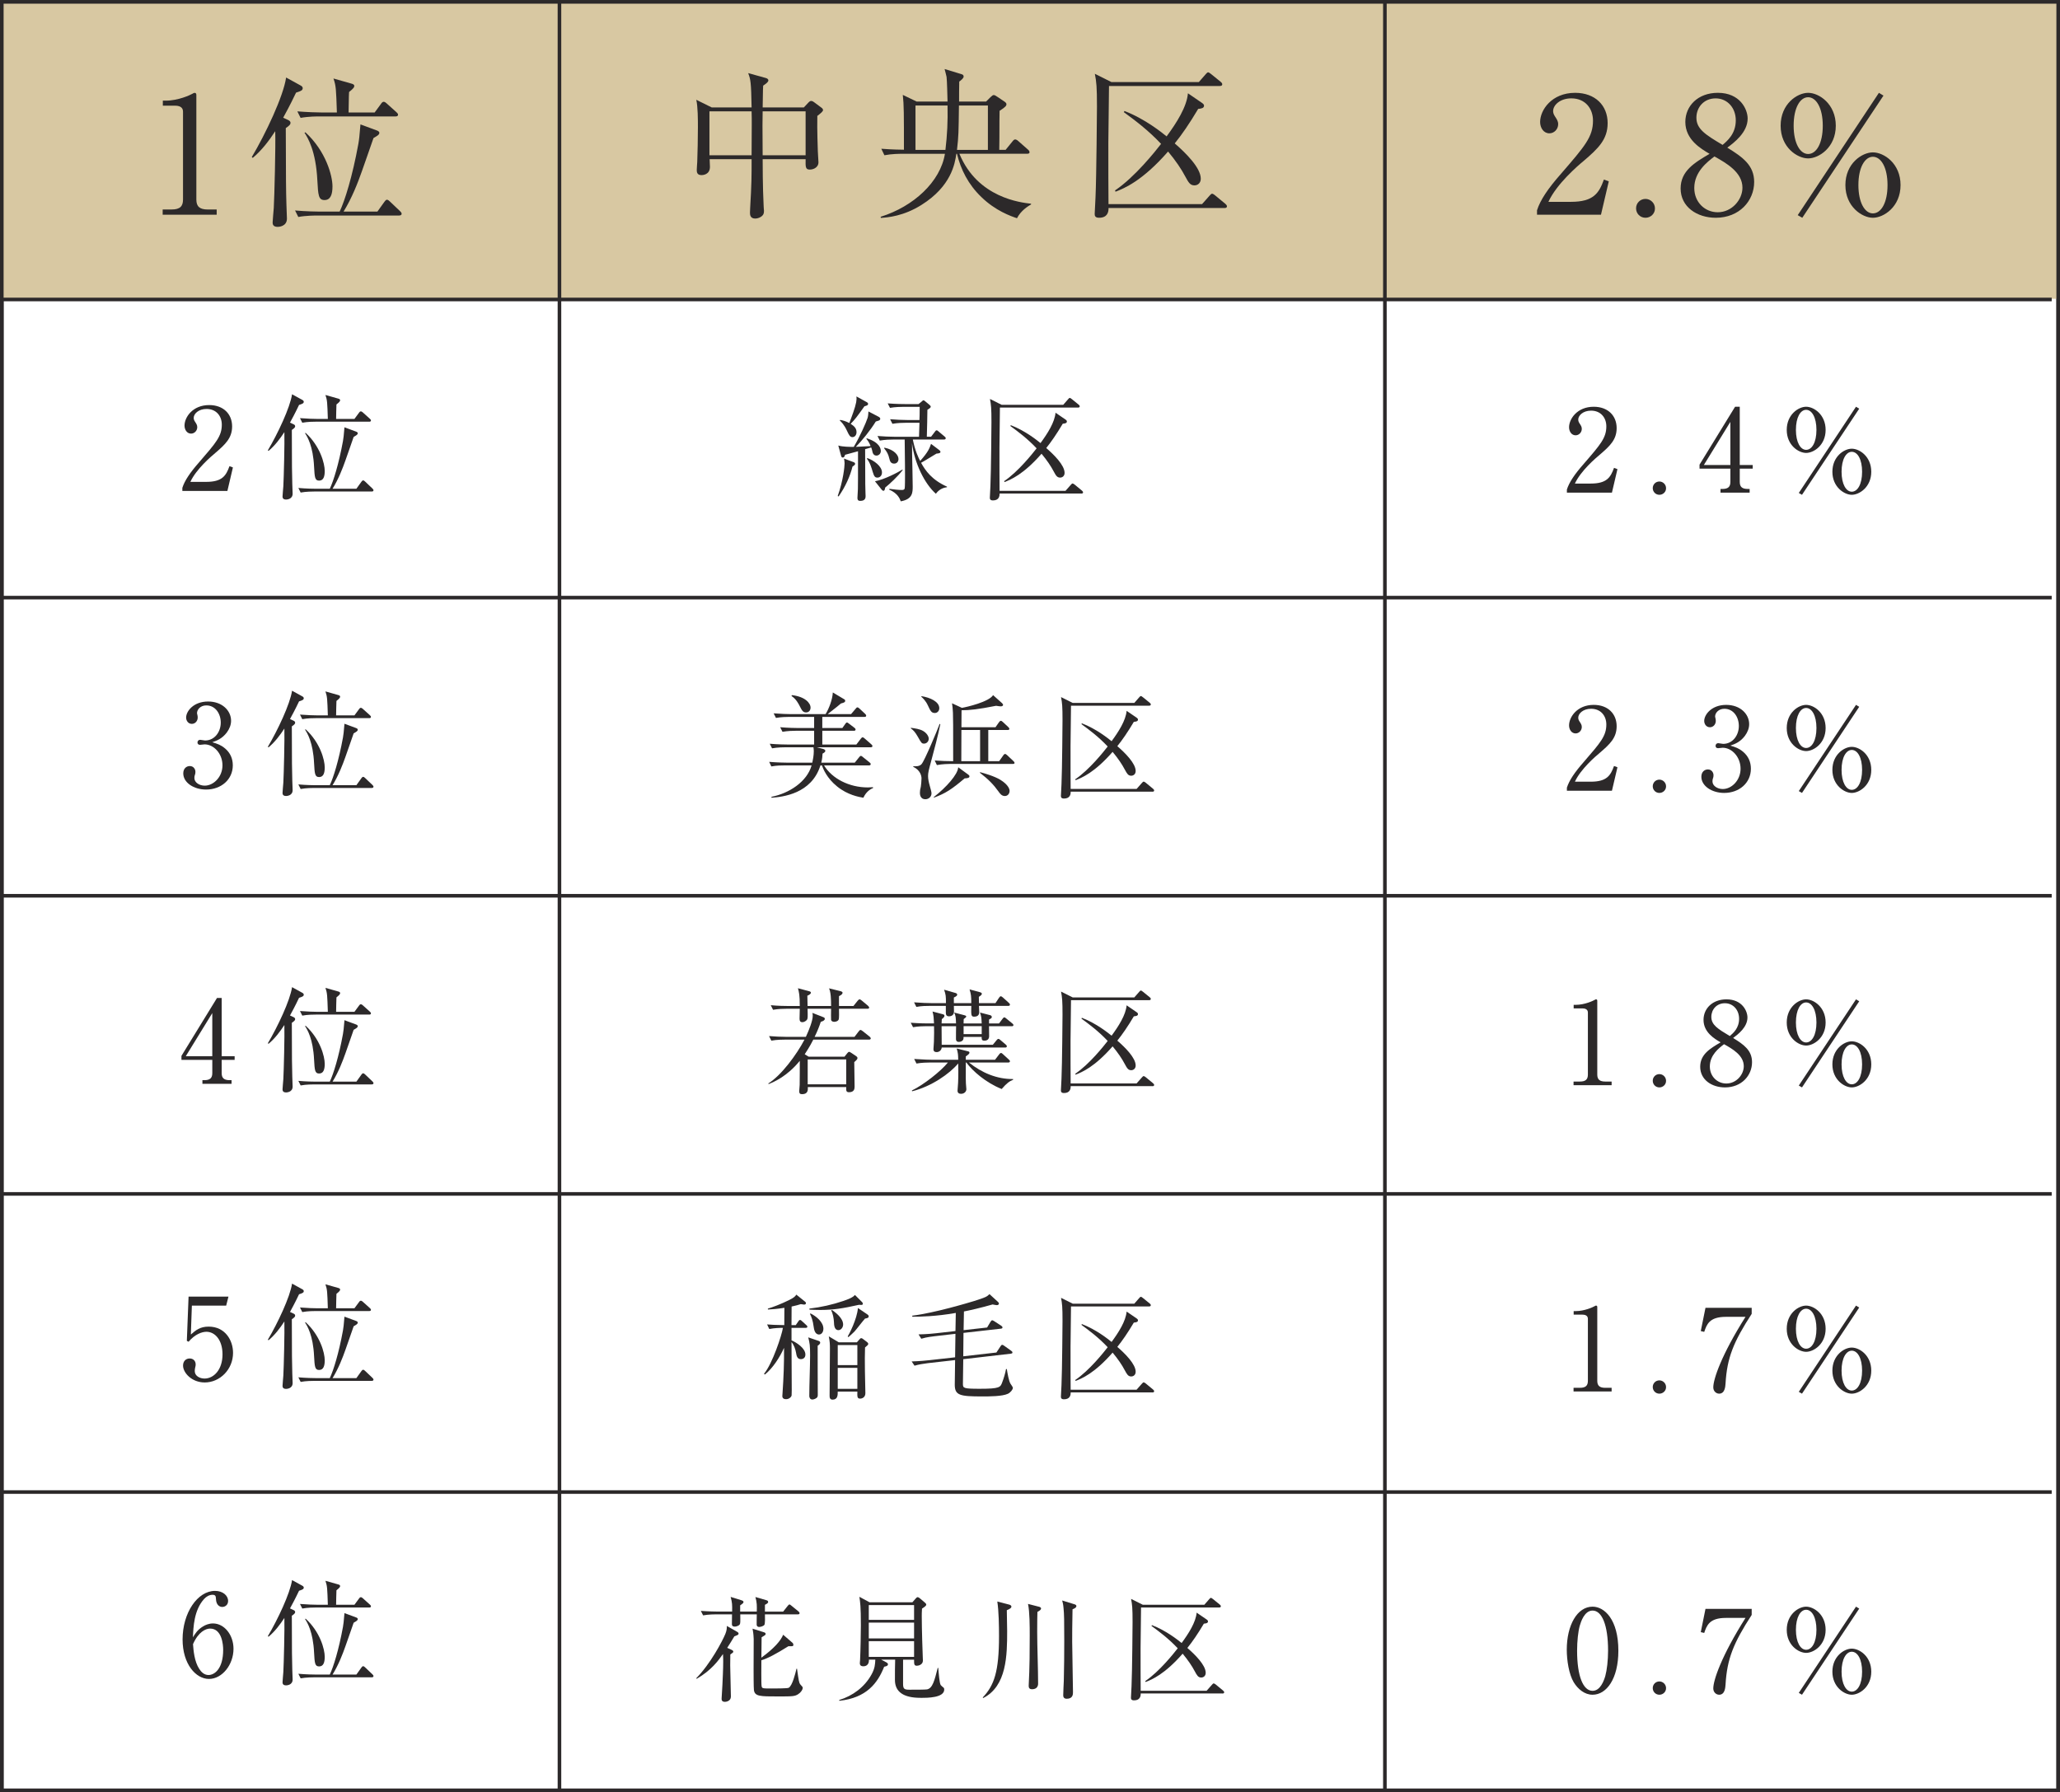 <?xml version="1.0" encoding="UTF-8"?>
<svg xmlns="http://www.w3.org/2000/svg" version="1.1" viewBox="0 0 162.269 141.187">
  <rect x="0" y="0" width="162.269" height="141.187" fill="#808080" stroke="none"/>
  <defs>
    <style>
      .cls-1 {
        fill: #2c292a;
      }

      .cls-2 {
        fill: #fff;
      }

      .cls-2, .cls-3 {
        stroke: #2c292a;
        stroke-miterlimit: 10;
        stroke-width: .283px;
      }

      .cls-4 {
        fill: #d8c8a2;
      }

      .cls-3 {
        fill: none;
      }
    </style>
  </defs>
  <!-- Generator: Adobe Illustrator 28.7.1, SVG Export Plug-In . SVG Version: 1.2.0 Build 142)  -->
  <g>
    <g id="_レイヤー_1" data-name="レイヤー_1">
      <rect class="cls-2" x="10.686" y="-10.395" width="140.897" height="161.985" transform="translate(151.732 -10.537) rotate(90)"/>
      <rect class="cls-4" x="69.44" y="-69.149" width="23.389" height="161.985" transform="translate(92.978 -69.291) rotate(90)"/>
      <line class="cls-3" x1=".121" y1="23.593" x2="161.615" y2="23.593"/>
      <line class="cls-3" x1=".121" y1="47.081" x2="161.615" y2="47.081"/>
      <line class="cls-3" x1=".121" y1="70.569" x2="161.615" y2="70.569"/>
      <line class="cls-3" x1=".121" y1="94.056" x2="161.615" y2="94.056"/>
      <line class="cls-3" x1=".121" y1="117.544" x2="161.615" y2="117.544"/>
      <line class="cls-3" x1="109.09" x2="109.09" y2="141.055"/>
      <line class="cls-3" x1="44.069" x2="44.069" y2="141.055"/>
      <g>
        <path class="cls-1" d="M64.382,9.131c-.026,1.115.039,2.628.039,2.768,0,.142.051.77.051.897,0,.346-.333.564-.692.564-.333,0-.333-.219-.32-.82h-3.384c0,.269,0,2.204.077,3.678,0,.129.026.359.026.372,0,.153-.013.282-.115.385-.154.166-.385.243-.577.243-.41,0-.41-.333-.41-.475,0-.051.013-.269.013-.333.115-1.935.115-2.524.115-3.87h-3.307c0,.102.025.512.025.602,0,.654-.615.654-.666.654-.372,0-.372-.27-.372-.423,0-.218.038-.487.038-.628.026-.731.052-1.846.052-2.73,0-.577,0-1.59-.128-2.153l1.218.603h3.14c-.039-2.013-.077-2.192-.269-2.705l1.384.385c.103.025.205.09.205.18,0,.115-.103.218-.41.423-.026.27-.026,1.474-.039,1.718h3.243l.385-.41c.038-.039.115-.103.179-.103.09,0,.166.038.231.09l.551.41c.077.051.167.128.167.218,0,.103-.167.243-.449.461ZM59.204,8.773h-3.32v3.46h3.32c0-.307.013-2.307.013-2.474,0-.218,0-.679-.013-.986ZM63.459,8.773h-3.384c0,.23-.013.769-.013,1.102,0,.346.013,1.986.013,2.357h3.384v-3.46Z"/>
        <path class="cls-1" d="M80.113,17.193c-.5-.167-1.705-.59-2.82-1.68-1.025-.986-1.615-2.166-1.91-3.396h-.051c-.115.782-.397,2.551-2.743,4.025-1.423.896-2.666.986-3.204,1.025l-.013-.09c2.589-.808,4.703-2.756,5.062-4.961h-3.255c-.321,0-.923,0-1.513.115l-.244-.512c.359.025.82.063,1.782.076,0-2.819,0-3.524-.089-4.319l1.089.525h2.435c-.013-.41-.038-1.641-.077-1.948-.013-.103-.141-.538-.154-.615l1.307.397c.141.038.192.09.192.205,0,.103-.192.282-.346.385-.013.243-.013,1.358-.013,1.576h2.128l.346-.346c.115-.115.192-.167.256-.167s.141.039.308.154l.551.371c.09.064.141.129.141.192,0,.115-.039.205-.539.525-.013.397-.013,1.18-.013,1.59,0,.205,0,.782-.013,1.486h.5l.551-.679c.077-.103.141-.142.205-.142.051,0,.154.039.244.129l.756.666c.077.064.128.128.128.218,0,.077-.064.115-.192.115h-5.332c1.435,3.486,4.871,3.846,5.639,3.935l.013.051c-.256.154-.795.475-1.115,1.09ZM72.115,8.311v3.499h2.358c.141-1.179.192-2.217.166-3.499h-2.525ZM77.818,8.311h-2.281c-.026,2.141-.026,2.397-.154,3.499h2.435v-3.499Z"/>
        <path class="cls-1" d="M96.446,16.386h-9.126c.013.32-.09.769-.744.769-.32,0-.346-.166-.346-.307,0-.052.051-1.077.064-1.282.077-1.653.115-7.062.115-7.177,0-1.538-.039-1.923-.166-2.576l1.307.653h6.883l.538-.615c.077-.076.128-.153.192-.153.064,0,.141.063.243.141l.744.603c.064.051.128.115.128.192,0,.128-.116.141-.205.141h-8.715c0,.718-.052,3.871-.052,4.512,0,1.475,0,4.128.013,4.794h7.369l.59-.666c.09-.104.141-.154.205-.154.051,0,.154.064.23.128l.808.667c.051.051.128.115.128.192,0,.128-.116.141-.205.141ZM94.382,8.58c-.692,1.166-1.294,2.038-1.846,2.717.872.757,2.051,1.923,2.051,2.781,0,.334-.23.526-.499.526-.346,0-.474-.244-.718-.692-.308-.59-.769-1.269-1.359-1.974-2.025,2.319-3.448,2.896-4.139,3.165l-.039-.102c1.577-1.064,3.179-3.09,3.627-3.666-1.025-1.09-2.077-1.871-2.935-2.5l.051-.09c1.615.615,2.974,1.718,3.32,2.0.782-1.063,1.589-2.32,1.679-3.396l1.141.781c.051.039.128.104.128.192,0,.205-.218.231-.462.257Z"/>
      </g>
      <g>
        <path class="cls-1" d="M57.844,128.914c-.226.37-.379.632-.56.902l.316.145c.099.046.162.082.162.154,0,.062-.027.081-.234.226-.009.262-.009.497-.009.867,0,.353.054,2.059.054,2.448,0,.37-.397.415-.461.415-.27,0-.27-.162-.27-.262,0-.009.054-.958.063-1.065.018-.416.063-1.238.063-1.825,0-.217,0-.289-.018-.614-.353.497-.903,1.273-2.069,1.951l-.036-.045c1.12-1.139,2.05-2.909,2.294-3.496.108-.271.117-.442.117-.623l.777.442c.099.054.145.1.145.153,0,.1-.036.108-.334.227ZM62.839,127.179h-2.584c.009.162.019.758-.045.83-.108.127-.343.163-.416.163-.099,0-.181-.063-.19-.163-.009-.045.009-.686.009-.83h-1.301c.009.65.009.723-.054.812-.054.072-.244.153-.37.153-.235,0-.235-.126-.235-.217,0-.126.009-.315.009-.749h-1.21c-.09,0-.65,0-1.066.081l-.181-.353c.596.045,1.219.055,1.391.055h1.075c.009-.533.009-.696-.118-1.156l.849.262c.072.027.163.054.163.135,0,.082-.027.1-.262.271v.488h1.31c.009-.461.018-.687-.108-1.147l.84.243c.081.027.162.046.162.145,0,.063-.027.109-.253.227v.533h1.436l.353-.443c.063-.072.09-.117.145-.117.036,0,.063.018.162.1l.542.442c.036.036.091.081.091.145,0,.081-.082.091-.145.091ZM62.893,133.456c-.289.189-.46.189-1.626.189-1.382,0-1.807,0-1.879-.496-.027-.208-.027-1.383-.027-1.681,0-.37.009-2.213.009-2.349-.019-.442-.055-.614-.091-.812l.831.262c.154.045.199.072.199.153,0,.072-.009.081-.316.263-.009.252-.018,1.382-.018,1.607,1.002-.731,1.527-1.337,1.716-1.807l.731.633c.045.035.072.099.072.162,0,.127-.081.117-.388.108-.966.605-1.608.948-2.132,1.111,0,.262-.018,1.843.018,2.032s.063.189.822.189c.198,0,1.21,0,1.31-.054.289-.153.533-1.139.614-1.5h.045c.127.931.163,1.093.235,1.202.018.035.153.171.171.198.036.036.045.072.045.108,0,.117-.127.344-.344.478Z"/>
        <path class="cls-1" d="M72.509,133.755q-2.014,0-2.014-1.41c0-.46,0-1.165.018-1.599h-1.102l.415.217c.063.036.118.072.118.153,0,.109-.09.145-.298.19-.506,1.282-1.382,2.457-3.532,2.683l-.009-.063c1.066-.325,1.997-1.02,2.538-1.996.28-.497.289-.831.307-1.184h-.506c.027.524-.379.524-.434.524-.262,0-.28-.154-.28-.253,0-.072.019-.19.019-.235.036-.704.063-2.33.063-2.736,0-1.509-.054-1.825-.118-2.25l.804.434h3.37l.253-.289c.054-.062.108-.117.162-.117.045,0,.108.036.163.081l.415.353c.072.063.1.1.1.162,0,.091-.181.208-.334.308-.019.262-.019.487-.019.597,0,.939.063,2.944.082,3.297.009.1.009.172.009.198,0,.308-.325.407-.47.407-.226,0-.226-.118-.226-.479h-.867v1.897c0,.406.09.47.506.47.47,0,1.247,0,1.391-.027.425-.091.578-.686.831-1.689h.045c.036.461.091,1.175.19,1.347.018.035.181.171.226.207.036.027.054.082.054.145,0,.66-1.328.66-1.87.66ZM72.003,126.447h-3.568v1.166h3.568v-1.166ZM72.003,127.83h-3.568v1.246h3.568v-1.246ZM72.003,129.293h-3.568v1.237h3.568v-1.237Z"/>
        <path class="cls-1" d="M79.308,126.853c.018.705.027,1.301.027,1.644,0,1.896-.027,4.336-1.888,5.275l-.036-.045c.903-.949,1.283-2.042,1.283-4.833,0-.795-.018-1.978-.135-2.727l.93.243c.118.027.181.091.181.163s-.063.162-.361.279ZM81.719,126.989c-.009.263-.018.769-.018,1.554,0,1.139.072,2.954.072,4.092,0,.443-.407.443-.479.443-.253,0-.262-.172-.262-.289,0-.091.045-.922.045-1.057.018-.633.036-1.166.036-2.864,0-.731,0-1.879-.135-2.511l.876.226c.081.019.153.072.153.126,0,.082-.054.154-.289.28ZM84.484,126.781c-.027,1.228-.027,2.033-.027,2.557,0,.623.063,3.406.063,3.974,0,.145,0,.516-.488.516-.28,0-.28-.208-.28-.289,0-.182.036-.958.045-1.121.027-1.057.036-2.113.036-3.161,0-1.545-.009-2.104-.055-2.548-.027-.324-.063-.451-.108-.623l.967.299c.1.026.153.081.153.135,0,.108-.09.172-.307.262Z"/>
        <path class="cls-1" d="M96.285,133.412h-6.431c.009.226-.063.542-.523.542-.226,0-.244-.117-.244-.217,0-.036.036-.759.045-.903.055-1.165.082-4.977.082-5.058,0-1.084-.027-1.355-.118-1.815l.922.46h4.85l.379-.434c.054-.054.09-.107.135-.107.045,0,.1.045.172.099l.524.425c.045.036.09.081.09.136,0,.09-.081.099-.145.099h-6.142c0,.506-.036,2.728-.036,3.18,0,1.039,0,2.909.009,3.379h5.194l.416-.47c.063-.072.099-.108.145-.108.036,0,.108.045.163.09l.569.471c.036.035.09.081.09.135,0,.091-.081.1-.145.1ZM94.831,127.911c-.488.821-.912,1.436-1.301,1.915.614.533,1.445,1.354,1.445,1.96,0,.235-.163.37-.353.37-.244,0-.334-.172-.506-.487-.217-.416-.542-.894-.957-1.392-1.428,1.635-2.43,2.042-2.918,2.231l-.027-.072c1.111-.75,2.24-2.177,2.557-2.583-.723-.769-1.463-1.319-2.068-1.762l.036-.063c1.138.434,2.096,1.21,2.339,1.409.551-.75,1.12-1.635,1.183-2.393l.804.551c.036.027.09.072.09.136,0,.145-.153.162-.325.181Z"/>
      </g>
      <g>
        <path class="cls-1" d="M62.684,104.391l.198-.289c.027-.045.082-.117.136-.117.063,0,.145.081.163.1l.325.298c.063.054.09.081.09.136,0,.081-.072.09-.136.09h-1.111v.984c.361.154,1.093.605,1.093,1.121,0,.315-.253.361-.353.361-.298,0-.343-.263-.389-.533-.045-.253-.162-.597-.352-.813,0,.597.018,3.252.018,3.794,0,.163-.009.308-.009.389,0,.108-.172.316-.434.316-.127,0-.298-.036-.298-.244,0-.063.009-.117.018-.271.081-1.174.126-2.33.117-3.531-.325.731-.885,1.607-1.508,2.104l-.072-.054c.668-.805,1.409-3.062,1.491-3.623-.244,0-.669.01-1.075.091l-.172-.361c.443.036.515.036,1.355.054l.009-1.363c-.623.099-1.057.126-1.301.135v-.072c.353-.1,1.02-.352,1.662-.668.434-.217.488-.299.578-.434l.695.56c.036.027.063.063.063.118,0,.09-.09.107-.153.107-.045,0-.208-.035-.253-.035-.199.062-.38.117-.723.189l-.009,1.463h.334ZM64.491,105.638c.063.018.117.063.117.145s-.09.162-.199.234c-.009.614.009,3.307.009,3.848,0,.117-.009.189-.082.253-.108.09-.262.136-.343.136-.189,0-.244-.172-.244-.271,0-.894.063-2.321.063-3.216,0-.786-.027-.939-.145-1.409l.822.28ZM67.905,102.576c.027.027.063.081.063.136,0,.072-.054.09-.136.09q-.036,0-.171-.009c-1.247.28-2.023.406-3.062.406-.38,0-.642-.018-.84-.026v-.082c.913-.108,1.807-.307,2.683-.605.379-.135.713-.252.903-.469l.56.56ZM63.84,103.47c.47.226,1.02.695,1.02,1.201,0,.28-.153.461-.343.461-.334,0-.397-.416-.424-.614-.063-.506-.19-.813-.289-1.003l.036-.045ZM67.498,105.747l.208-.235c.036-.045.072-.09.135-.09.054,0,.108.036.163.081l.307.234c.045.037.082.082.082.145,0,.063-.1.145-.253.271-.019.461-.019,1.165-.009,1.843,0,.28.036,1.509.036,1.762,0,.315-.244.425-.407.425-.234,0-.234-.127-.226-.552h-1.545c0,.263.009.633-.406.633-.235,0-.235-.199-.235-.335,0-.578.027-3.152.027-3.676,0-.371-.009-.542-.09-.976l.786.47h1.427ZM65.538,103.199c.28.199.876.642.876,1.147,0,.226-.163.442-.37.442-.325,0-.344-.397-.353-.642-.009-.262-.09-.695-.217-.902l.063-.046ZM65.99,105.963v1.58h1.545v-1.58h-1.545ZM65.99,107.76v1.653h1.545v-1.653h-1.545ZM68.338,103.56c.027.019.091.063.091.145,0,.108-.082.136-.289.172-.145.153-.705.886-.831,1.02-.208.208-.353.334-.479.443l-.054-.055c.108-.172.731-1.346.804-2.24l.759.515Z"/>
        <path class="cls-1" d="M75.263,105.078l-1.644.19c-.135.018-.614.062-1.048.198l-.217-.343c.614-.01,1.265-.072,1.391-.091l1.518-.172.027-1.427c-1.572.279-2.809.298-3.424.298l-.009-.081c1.779-.217,4.462-1.03,4.878-1.156.912-.289.993-.334,1.21-.542l.65.596c.027.027.091.081.091.145,0,.081-.072.127-.172.127-.045,0-.28-.046-.325-.055-.984.28-1.825.47-2.258.552l-.027,1.472,1.851-.208.253-.424c.054-.091.1-.145.145-.145.054,0,.117.045.181.081l.524.343c.054.037.108.072.108.145,0,.063-.054.082-.126.091l-2.945.334-.018,1.843,2.61-.298.316-.478c.054-.081.081-.127.145-.127.054,0,.108.046.163.081l.533.38c.063.045.108.081.108.145,0,.072-.072.081-.126.091l-3.749.434c-.009.252-.027,1.888-.027,1.951,0,.334.055.379,1.328.379,1.581,0,1.626-.117,1.77-.515.126-.335.235-.686.298-1.039h.063c.045.308.163.967.289,1.156.036.045.189.28.189.316,0,.145-.189.379-.397.478-.442.208-1.49.208-2.023.208-1.761,0-2.159-.082-2.159-.931,0-.415.018-1.473.027-1.933l-2.149.243c-.361.046-.714.1-1.048.199l-.226-.335c.614-.018,1.265-.081,1.391-.099l2.032-.226.027-1.852Z"/>
        <path class="cls-1" d="M90.769,109.694h-6.431c.009.226-.063.542-.524.542-.226,0-.244-.117-.244-.217,0-.036.036-.759.045-.903.054-1.165.081-4.977.081-5.058,0-1.084-.027-1.355-.117-1.815l.921.46h4.851l.379-.434c.054-.054.09-.107.136-.107.045,0,.099.045.171.099l.524.425c.045.036.09.081.09.136,0,.09-.082.099-.145.099h-6.142c0,.506-.036,2.728-.036,3.18,0,1.039,0,2.909.009,3.379h5.194l.416-.47c.063-.072.1-.108.145-.108.036,0,.108.045.163.09l.569.471c.036.035.091.081.091.135,0,.091-.082.1-.145.1ZM89.314,104.193c-.488.821-.913,1.436-1.301,1.915.614.533,1.445,1.354,1.445,1.96,0,.235-.163.37-.352.37-.244,0-.334-.172-.506-.487-.217-.416-.542-.894-.958-1.392-1.427,1.635-2.43,2.042-2.917,2.231l-.027-.072c1.111-.75,2.24-2.177,2.556-2.583-.723-.769-1.463-1.319-2.069-1.762l.036-.063c1.139.434,2.096,1.21,2.34,1.409.551-.75,1.12-1.635,1.184-2.393l.804.551c.036.027.09.072.09.136,0,.145-.154.162-.325.181Z"/>
      </g>
      <g>
        <path class="cls-1" d="M68.456,81.9h-4.39c-.09.171-.262.523-.678,1.156l.308.189h2.827l.217-.271c.054-.072.1-.108.145-.108.054,0,.1.036.189.091l.325.217c.108.072.145.117.145.181,0,.09-.09.181-.253.315,0,.28.027,1.636.027,1.942,0,.172-.036.434-.442.434-.235,0-.226-.145-.217-.406h-3.026c.009.198.036.56-.452.56-.171,0-.226-.072-.226-.243,0-.072.036-.407.036-.488.009-.27.009-1.59.009-1.896-1.002,1.228-2.033,1.662-2.457,1.833l-.018-.054c1.02-.632,2.222-2.259,2.846-3.45h-1.545c-.153,0-.642,0-1.066.081l-.181-.361c.443.036.949.063,1.391.063h1.509c.253-.543.542-1.274.542-1.662,0-.055,0-.109-.027-.227l.831.325c.117.046.145.072.145.145,0,.108-.126.181-.316.235-.117.352-.27.75-.487,1.184h3.143l.325-.425c.063-.081.099-.118.145-.118.045,0,.099.027.189.1l.533.425c.054.045.09.1.09.136,0,.062-.054.1-.135.1ZM68.329,79.469h-2.24c.009.28.009.759-.018.831-.054.154-.244.199-.361.199-.108,0-.226-.045-.244-.163-.009-.054-.009-.578,0-.867h-1.852c.018.696.018.777-.054.876-.054.063-.189.182-.361.182-.163,0-.217-.1-.217-.28,0-.118.018-.659.018-.777h-1.048c-.226,0-.66.009-1.057.081l-.181-.361c.569.055,1.139.063,1.392.063h.894c0-.876-.063-1.093-.145-1.399l.849.226c.117.026.172.063.172.126,0,.108-.199.208-.28.235.009.578.009.642.018.812h1.852c0-.532-.019-1.102-.163-1.391l.886.217c.108.026.181.072.181.126,0,.091-.072.172-.28.271-.009.442,0,.614,0,.776h1.138l.325-.406c.072-.081.108-.117.154-.117.054,0,.099.036.171.09l.497.416c.045.045.091.099.091.145,0,.063-.055.09-.136.09ZM66.658,83.462h-3.035v1.96h3.035v-1.96Z"/>
        <path class="cls-1" d="M74.17,80.842c0,.217.009,1.237.009,1.464h4.029l.289-.353c.036-.045.09-.108.145-.108s.072.018.163.09l.416.353c.045.046.09.081.09.136,0,.1-.09.1-.136.1h-4.995c-.018.207-.189.361-.397.361-.244,0-.253-.154-.253-.244,0-.081.036-.47.036-.561.018-.496.018-.993.009-1.237h-.587c-.217,0-.668.009-1.066.081l-.181-.352c.713.054,1.228.054,1.391.054h.442c-.027-.478-.027-.587-.117-.939l.786.208c.072.018.153.045.153.127,0,.099-.09.171-.208.27-.009.091-.009.145-.018.334h1.138c-.018-.46-.018-.587-.145-.858l.822.217c.054.019.126.037.126.091s-.036.091-.199.208c0,.126,0,.145-.009.343h1.427c-.018-.451-.027-.542-.135-.858l.804.208c.054.019.126.055.126.136,0,.09-.036.108-.217.208v.307h.786l.28-.37c.054-.072.09-.108.135-.108s.082.019.171.1l.452.37c.027.027.099.072.099.136,0,.09-.09.09-.145.09h-1.78c0,.226.009.569.009.786,0,.234-.145.353-.371.353-.217,0-.217-.108-.217-.298h-1.427v.035c0,.082,0,.127-.036.199-.063.108-.217.162-.325.162-.181,0-.235-.107-.235-.217-.009-.145.009-.857.009-1.02h-1.147ZM76.329,83.706c.994.804,2.204,1.318,3.478,1.301v.054c-.298.126-.497.262-.903.731-1.247-.496-2.295-1.418-2.782-2.086h-.045v.83c0,.271-.009.543.009.813,0,.072.036.389.036.461,0,.153-.136.361-.425.361-.163,0-.271-.081-.271-.244,0-.091.045-.524.045-.632.027-.597.018-1.228.009-1.518-.686.821-2.114,1.815-3.631,2.194l-.018-.063c.903-.434,2.276-1.508,2.836-2.203h-1.409c-.217,0-.668.009-1.066.081l-.181-.361c.741.054,1.283.063,1.391.063h2.078c-.009-.407-.009-.488-.117-.886l.84.208c.09.018.163.045.163.108,0,.09-.063.145-.289.307v.263h2.303l.325-.425c.045-.063.091-.108.145-.108.045,0,.091.027.163.1l.451.415c.027.019.091.081.091.136,0,.09-.091.1-.145.1h-3.08ZM76.509,79.027c0-.542-.018-.695-.135-1.084l.831.226c.063.019.135.046.135.118,0,.09-.072.135-.235.243,0,.153,0,.226.009.497h1.301l.28-.425c.063-.09.1-.117.145-.117.036,0,.09.036.163.1l.47.425c.045.045.082.081.082.135,0,.082-.072.1-.136.1h-2.304c.009.136.019.353.019.488,0,.145-.045.361-.397.361-.244,0-.244-.118-.226-.85h-1.373c0,.072.009.389.009.451,0,.371-.361.371-.389.371-.199,0-.253-.117-.253-.289v-.533h-1.265c-.226,0-.659,0-1.057.081l-.181-.361c.56.046,1.111.063,1.382.063h1.129c0-.561-.009-.659-.145-1.057l.913.262c.027.009.118.036.118.127,0,.062-.027.117-.262.226v.442h1.373ZM75.904,81.466h1.427v-.624h-1.427v.624Z"/>
        <path class="cls-1" d="M90.769,85.567h-6.431c.009.226-.063.542-.524.542-.226,0-.244-.117-.244-.217,0-.036.036-.759.045-.903.054-1.165.081-4.977.081-5.058,0-1.084-.027-1.354-.117-1.815l.921.461h4.851l.379-.434c.054-.055.09-.109.136-.109.045,0,.099.046.171.1l.524.425c.045.036.09.081.09.136,0,.09-.082.1-.145.1h-6.142c0,.506-.036,2.727-.036,3.18,0,1.038,0,2.908.009,3.378h5.194l.416-.47c.063-.072.1-.108.145-.108.036,0,.108.045.163.091l.569.469c.036.037.091.082.091.136,0,.091-.082.1-.145.1ZM89.314,80.066c-.488.822-.913,1.435-1.301,1.915.614.532,1.445,1.354,1.445,1.96,0,.234-.163.37-.352.37-.244,0-.334-.171-.506-.487-.217-.416-.542-.894-.958-1.392-1.427,1.636-2.43,2.042-2.917,2.231l-.027-.072c1.111-.75,2.24-2.177,2.556-2.584-.723-.768-1.463-1.318-2.069-1.761l.036-.063c1.139.434,2.096,1.211,2.34,1.409.551-.75,1.12-1.635,1.184-2.393l.804.551c.036.027.09.072.09.136,0,.145-.154.162-.325.181Z"/>
      </g>
      <g>
        <path class="cls-1" d="M67.189,36.388c.082.027.171.063.171.153,0,.091-.153.181-.208.217-.181.741-.56,1.59-1.093,2.349l-.072-.027c.434-1.219.542-2.321.542-2.574,0-.135-.027-.289-.045-.379l.705.262ZM69.186,32.82c.09.045.153.1.153.172,0,.063-.045.108-.1.136-.036.018-.162.054-.253.081-.415.678-1.093,1.518-1.571,1.996.099,0,.795-.045,1.165-.062-.126-.316-.244-.461-.334-.569l.027-.046c1.03.326,1.111.832,1.111,1.003,0,.226-.181.361-.343.361-.253,0-.308-.234-.334-.379-.036-.145-.054-.208-.082-.263l-.478.136c0,.28.009,1.997.009,2.15,0,.28,0,.885.019,1.301,0,.026.009.208.009.234,0,.118,0,.389-.416.389-.217,0-.226-.126-.226-.244,0-.108.036-.587.036-.686.009-.506.009-.776.009-2.98-.163.045-.876.244-1.021.279-.018.1-.072.217-.181.217-.09,0-.117-.081-.135-.153l-.217-.795c.352.108.913.108,1.219.108.461-.768.976-1.915,1.093-2.294.045-.153.054-.335.063-.497l.777.406ZM66.178,33.081c.217.037.424.091.723.244.208-.542.46-1.201.542-1.643.036-.217.036-.325.018-.452l.75.416c.09.045.171.09.171.172,0,.099-.082.135-.289.189-.624.876-.713.993-1.084,1.382.325.208.46.389.46.659,0,.244-.153.389-.316.389-.199,0-.271-.153-.434-.497-.226-.497-.47-.723-.569-.812l.027-.046ZM68.327,36.09c.515.181,1.147.642,1.147,1.129,0,.27-.181.406-.353.406-.181,0-.262-.063-.379-.46-.082-.28-.208-.732-.46-1.03l.045-.045ZM71.109,37.029c-.397.515-1.02,1.093-1.382,1.382-.019.108-.036.253-.136.253-.063,0-.117-.054-.163-.117l-.506-.633c.723-.126,1.861-.723,2.159-.921l.027.036ZM72.392,34.409c0-.153.027-.93.036-1.102h-1.066c-.244,0-.668.009-1.066.081l-.181-.361c.47.036.93.063,1.391.063h.921c.009-.227.018-.443.018-1.039h-1.273c-.217,0-.669.009-1.066.081l-.181-.353c.723.055,1.247.055,1.392.055h1.039l.244-.199c.055-.045.091-.099.145-.099.045,0,.091.045.127.072l.325.27c.099.082.117.117.117.172,0,.072-.153.172-.262.234.009.172-.036,1.771-.045,2.123h.334l.298-.389c.045-.062.081-.117.136-.117.063,0,.108.045.171.1l.46.389c.036.027.091.072.091.135,0,.091-.091.1-.136.1h-2.457c.181.903.434,1.409.578,1.689.642-.714.741-1.012.858-1.346l.596.451c.082.063.145.108.145.181,0,.091-.099.118-.316.136-.171.1-1.012.623-1.21.723.334.614.858,1.355,2.041,1.879v.045c-.181.027-.569.091-.876.516-.876-.777-1.68-2.376-1.879-3.993.009.759.009.84.009.967.009.677.045,1.761.045,2.438,0,.488,0,1.012-.939,1.184-.082-.217-.244-.633-.913-.922l.018-.062c.325.045.723.09.976.09.108,0,.199-.018.226-.117.027-.117.027-.84.027-1.02,0-.488,0-.723-.027-2.837h-.894c-.244,0-.668.01-1.066.082l-.181-.361c.461.035.931.062,1.391.062h1.879ZM69.673,35.268c.777.163,1.102.597,1.102.894,0,.189-.118.361-.344.361-.28,0-.334-.226-.37-.37-.1-.407-.181-.533-.425-.85l.036-.036Z"/>
        <path class="cls-1" d="M85.169,38.881h-6.431c.009.226-.063.542-.523.542-.226,0-.244-.117-.244-.217,0-.036.036-.759.045-.903.055-1.165.082-4.977.082-5.058,0-1.084-.027-1.354-.118-1.815l.922.461h4.85l.379-.434c.054-.055.09-.109.135-.109.045,0,.1.046.172.1l.524.425c.045.036.09.081.09.136,0,.09-.081.1-.145.1h-6.142c0,.506-.036,2.727-.036,3.18,0,1.038,0,2.908.009,3.378h5.194l.416-.47c.063-.072.099-.108.145-.108.036,0,.108.045.163.091l.569.469c.036.037.09.082.09.136,0,.091-.081.1-.145.1ZM83.715,33.38c-.488.822-.912,1.435-1.301,1.915.614.532,1.445,1.354,1.445,1.96,0,.234-.163.37-.353.37-.244,0-.334-.171-.506-.487-.217-.416-.542-.894-.957-1.392-1.428,1.636-2.43,2.042-2.918,2.231l-.027-.072c1.111-.75,2.24-2.177,2.557-2.584-.723-.768-1.463-1.318-2.068-1.761l.036-.063c1.138.434,2.096,1.211,2.339,1.409.551-.75,1.12-1.635,1.183-2.393l.804.551c.036.027.09.072.09.136,0,.145-.153.162-.325.181Z"/>
      </g>
      <g>
        <path class="cls-1" d="M68.004,62.846c-.353-.062-1.237-.217-2.059-.885-.822-.66-1.111-1.409-1.201-1.662h-.118c-.696,2.24-2.972,2.484-3.857,2.547v-.072c1.382-.27,2.8-1.184,3.161-2.475h-2.104c-.226,0-.659,0-1.066.081l-.171-.361c.614.054,1.255.063,1.382.063h2.015c.045-.199.117-.569.117-.886,0-.063,0-.181-.027-.325h-2.195c-.118,0-.624,0-1.066.082l-.181-.361c.605.054,1.228.062,1.391.062h2.105v-1.084h-1.428c-.226,0-.659.01-1.065.082l-.181-.361c.614.054,1.255.062,1.391.062h1.283v-.876h-1.942c-.226,0-.659.009-1.066.081l-.181-.361c.569.045,1.129.063,1.391.063h2.701c.28-.47.542-1.156.569-1.707l.876.523c.054.027.099.063.099.136,0,.09-.045.136-.334.208-.153.136-.244.208-1.048.84h1.843l.353-.415c.054-.063.09-.118.145-.118.063,0,.108.046.172.1l.434.406c.063.055.09.108.09.145,0,.091-.081.1-.135.1h-3.324v.876h1.581l.217-.307c.055-.072.082-.127.145-.127.045,0,.091.036.172.1l.416.316c.045.036.09.081.09.135,0,.091-.072.1-.136.1h-2.484v1.084h2.683l.343-.451c.055-.072.1-.117.145-.117.055,0,.127.054.172.099l.506.442c.063.055.1.1.1.145,0,.091-.082.1-.145.1h-4.237l.488.127c.063.018.181.062.181.153,0,.1-.117.163-.217.217-.009.208-.027.415-.1.714h2.638l.334-.416c.054-.062.09-.117.145-.117s.108.045.171.1l.506.406c.055.045.1.081.1.145,0,.081-.081.1-.136.1h-3.541c.633,1.039,1.978,1.734,3.451,1.734.126,0,.226-.01.406-.019l.009.063c-.487.199-.686.605-.768.768ZM63.496,56.125c-.244,0-.325-.153-.487-.47-.082-.171-.298-.596-.66-.821l.027-.072c1.048.117,1.473.632,1.473.984,0,.226-.145.379-.353.379Z"/>
        <path class="cls-1" d="M72.788,58.582c-.181,0-.217-.054-.479-.523-.226-.389-.334-.506-.56-.678v-.045c.334.045.713.1.957.244.316.18.452.451.452.613,0,.217-.163.389-.371.389ZM73.339,60c-.181.669-.235.877-.235,1.139,0,.244.063.515.127.74.081.28.145.524.145.615,0,.298-.244.469-.479.469-.434,0-.434-.424-.434-.506,0-.18.018-.262.072-.478.018-.081.054-.478.054-.659,0-.189-.09-.642-.65-.912v-.046c.136.01.488.037.659-.171.244-.289,1.238-2.665,1.418-3.162l.054.027c-.181.894-.47,1.97-.731,2.944ZM73.637,56.17c-.271,0-.343-.162-.551-.604-.154-.344-.407-.587-.515-.678l.018-.045c.678.108,1.4.434,1.4.948,0,.217-.154.379-.353.379ZM75.985,61.32c-1.012.858-1.518,1.192-2.421,1.518l-.009-.045c.984-.759,1.906-1.798,1.924-2.349l.813.596c.054.036.072.072.072.127,0,.1-.118.145-.379.153ZM79.779,60.182h-4.914c-.163,0-.623.009-1.066.09l-.171-.361c.487.036,1.012.055,1.454.055,0-2.99,0-3.324-.018-3.821-.018-.361-.036-.488-.072-.741l.777.361c.379-.062,2.132-.47,2.457-1.002l.686.613c.072.063.1.109.1.163,0,.063-.082.108-.172.108-.081,0-.208-.018-.379-.045-1.409.279-2.078.352-2.719.352,0,.217-.009,1.147-.009,1.338h2.683l.271-.389c.063-.082.099-.117.145-.117.054,0,.108.035.171.099l.416.389c.063.054.09.108.09.153,0,.055-.054.082-.135.082h-1.527v2.457h.858l.325-.461c.045-.072.1-.108.145-.108.045,0,.1.045.163.099l.487.461c.045.036.091.091.091.154,0,.045-.055.072-.136.072ZM77.205,57.508h-1.473c0,.415-.009,1.769-.009,2.457h1.481v-2.457ZM79.156,62.711c-.253,0-.38-.182-.515-.371-.379-.533-.786-.948-1.455-1.463l.019-.045c.343.09,1.129.315,1.599.604.659.407.723.769.723.867,0,.208-.136.407-.37.407Z"/>
        <path class="cls-1" d="M90.769,62.367h-6.431c.009.226-.063.542-.524.542-.226,0-.244-.117-.244-.217,0-.036.036-.759.045-.903.054-1.165.081-4.977.081-5.058,0-1.084-.027-1.355-.117-1.815l.921.46h4.851l.379-.434c.054-.054.09-.107.136-.107.045,0,.099.045.171.099l.524.425c.045.036.09.081.09.136,0,.09-.082.099-.145.099h-6.142c0,.506-.036,2.728-.036,3.18,0,1.039,0,2.909.009,3.379h5.194l.416-.47c.063-.072.1-.108.145-.108.036,0,.108.045.163.09l.569.471c.036.035.091.081.091.135,0,.091-.082.1-.145.1ZM89.314,56.867c-.488.821-.913,1.436-1.301,1.915.614.533,1.445,1.354,1.445,1.96,0,.235-.163.37-.352.37-.244,0-.334-.172-.506-.487-.217-.416-.542-.894-.958-1.392-1.427,1.635-2.43,2.042-2.917,2.231l-.027-.072c1.111-.75,2.24-2.177,2.556-2.583-.723-.769-1.463-1.319-2.069-1.762l.036-.063c1.139.434,2.096,1.21,2.34,1.409.551-.75,1.12-1.635,1.184-2.393l.804.551c.036.027.09.072.09.136,0,.145-.154.162-.325.181Z"/>
      </g>
      <g>
        <path class="cls-1" d="M126.11,16.913h-5.037v-.346c.256-.808.858-1.705,1.884-2.871,1.884-2.18,2.525-2.91,2.525-4.191,0-.962-.615-1.756-1.705-1.756-.897,0-1.435.538-1.435.999,0,.039,0,.205.128.397.166.257.269.397.269.642,0,.384-.308.717-.692.717-.448,0-.73-.423-.73-.896,0-.936.91-2.295,2.756-2.295,1.589,0,2.563 1,2.563,2.385,0,1.294-.743,1.999-1.897,2.986-.436.358-2.127,1.807-2.768,3.217h1.769c1.794,0,2.217-.692,2.601-1.756l.385.141-.615,2.628Z"/>
        <path class="cls-1" d="M130.362,16.413c.013.423-.346.743-.744.743-.423,0-.743-.333-.743-.743s.32-.743.743-.743c.397,0,.744.333.744.743Z"/>
        <path class="cls-1" d="M138.178,14.337c0,1.486-1.166,2.819-3.025,2.819-1.461,0-2.768-.846-2.768-2.307,0-1.385,1.102-2.038,2.281-2.73-.679-.397-1.91-1.115-1.91-2.512,0-1.269 1-2.295,2.563-2.295,1.756,0,2.346,1.308,2.346,2.025,0,1.09-1.051,1.885-1.602,2.295,1.205.743,2.115,1.384,2.115,2.704ZM133.461,14.811c0,1.129.846,1.91,1.846,1.91,1.115,0,1.948-.986,1.948-1.935,0-1.218-1.269-1.935-2.205-2.461-.577.436-1.589,1.218-1.589,2.486ZM136.73,9.479c0-.974-.654-1.729-1.589-1.729-.91,0-1.513.691-1.513,1.524,0,.897.73,1.347,2.063,2.141.372-.32,1.039-.871,1.039-1.935Z"/>
        <path class="cls-1" d="M144.608,9.903c0,1.717-1.333,2.576-2.179,2.576s-2.166-.859-2.166-2.576c0-1.718,1.307-2.59,2.166-2.59.872,0,2.179.885,2.179,2.59ZM141.288,9.903c0,1.396.513,2.229,1.141,2.229.641,0,1.153-.82,1.153-2.229,0-1.397-.513-2.243-1.153-2.243-.628,0-1.141.82-1.141,2.243ZM141.968,17.156l-.359-.205,6.396-9.638.359.219-6.396,9.625ZM149.709,14.58c0,1.718-1.333,2.576-2.179,2.576-.833,0-2.166-.858-2.166-2.576,0-1.704,1.308-2.576,2.166-2.576.871,0,2.179.872,2.179,2.576ZM146.389,14.58c0,1.397.513,2.23,1.141,2.23.641,0,1.153-.82,1.153-2.23,0-1.396-.513-2.23-1.153-2.23-.615,0-1.141.808-1.141,2.23Z"/>
      </g>
      <g>
        <path class="cls-1" d="M12.814,16.503h.705c.666,0,.897-.257.897-.782v-6.933c0-.397-.372-.462-.615-.462h-.974v-.397h.231c.987,0,1.935-.448,2.089-.538.089-.051.128-.077.179-.077.115,0,.141.077.141.18v8.228c0,.552.269.782.897.782h.705v.41h-4.255v-.41Z"/>
        <path class="cls-1" d="M22.692,9.453c.089.039.192.103.192.23,0,.116-.077.205-.372.41.013,4.294.013,4.768.051,6.037,0,.167.039.936.039,1.09,0,.641-.679.653-.73.653-.359,0-.397-.205-.397-.346,0-.128.077-.961.09-1.141.051-.858.154-4.947.115-6.05-.474.73-1.064,1.513-1.769,2.101l-.077-.063c1.089-1.833,2.487-4.781,2.704-6.267l1.141.628c.103.051.166.128.166.205,0,.166-.115.23-.525.358-.513,1.077-.82,1.615-1.013,1.974l.385.18ZM29.728,16.67l.551-.77c.064-.09.128-.166.205-.166.077,0,.179.089.23.141l.795.756c.064.064.128.129.128.205,0,.115-.103.142-.205.142h-6.434c-.115,0-.91,0-1.5.115l-.256-.513c.846.076,1.73.09,1.961.09h1.551c.41-.859 1-2.743,1.474-5.332.064-.385.077-.5.166-1.538l1.282.474c.103.039.205.09.205.192,0,.154-.179.243-.461.41-.154.423-.782,2.268-.923,2.641-.308.871-.769,2.076-1.435,3.153h2.666ZM29.51,8.864l.5-.679c.051-.077.115-.167.218-.167.077,0,.179.077.23.129l.769.691c.051.052.128.115.128.192,0,.128-.115.142-.192.142h-5.972c-.231,0-.897,0-1.513.115l-.256-.513c.794.063,1.589.089,1.974.089h1.141c-.064-1.858-.064-2.076-.27-2.679l1.397.397c.141.039.243.077.243.192,0,.09-.038.18-.41.475-.025.256-.025,1.384-.038,1.614h2.051ZM24.063,10.428c1.615,1.486,2.127,3.422,2.127,4.255,0,.615-.141,1.077-.628,1.077-.474,0-.5-.372-.564-1.551-.115-2.333-.756-3.358-1.013-3.756l.077-.025Z"/>
      </g>
      <g>
        <path class="cls-1" d="M17.914,38.676h-3.55v-.244c.181-.569.605-1.201,1.328-2.023,1.328-1.535,1.78-2.05,1.78-2.954,0-.677-.434-1.237-1.202-1.237-.632,0-1.012.38-1.012.705,0,.026,0,.145.091.28.117.18.189.279.189.451,0,.271-.217.506-.488.506-.316,0-.515-.298-.515-.633,0-.659.642-1.616,1.942-1.616,1.12,0,1.807.704,1.807,1.68,0,.913-.524,1.409-1.337,2.104-.307.254-1.499,1.274-1.951,2.267h1.247c1.265,0,1.563-.487,1.833-1.237l.271.1-.434,1.851Z"/>
        <path class="cls-1" d="M23.114,33.419c.063.026.136.072.136.162,0,.081-.054.145-.262.289.009,3.026.009,3.36.036,4.255,0,.117.027.659.027.768,0,.452-.479.461-.515.461-.253,0-.28-.145-.28-.244,0-.091.054-.678.063-.804.036-.605.108-3.487.082-4.264-.334.515-.749,1.065-1.247,1.481l-.054-.046c.768-1.291,1.752-3.369,1.906-4.417l.804.442c.072.037.118.091.118.145,0,.118-.082.163-.371.254-.361.758-.578,1.138-.713,1.391l.27.127ZM28.073,38.504l.388-.542c.045-.062.091-.117.145-.117.055,0,.127.063.163.1l.56.533c.045.045.091.09.091.145,0,.081-.072.099-.145.099h-4.535c-.081,0-.641,0-1.057.081l-.181-.361c.596.055,1.22.063,1.382.063h1.093c.289-.604.705-1.933,1.039-3.758.045-.27.055-.353.118-1.084l.903.335c.072.026.145.062.145.135,0,.108-.126.172-.325.289-.108.299-.551,1.6-.65,1.861-.217.614-.542,1.463-1.012,2.222h1.879ZM27.92,33.003l.353-.478c.036-.055.081-.117.153-.117.055,0,.127.054.163.09l.542.488c.036.035.09.081.09.135,0,.091-.081.1-.135.1h-4.209c-.163,0-.632,0-1.066.081l-.181-.361c.56.046,1.12.063,1.391.063h.804c-.045-1.31-.045-1.463-.189-1.888l.984.28c.1.026.172.054.172.135,0,.063-.027.127-.289.334-.018.182-.018.977-.027,1.139h1.445ZM24.081,34.105c1.138,1.049,1.499,2.412,1.499,3,0,.434-.099.758-.443.758-.334,0-.352-.262-.397-1.093-.081-1.643-.533-2.366-.713-2.646l.054-.019Z"/>
      </g>
      <g>
        <path class="cls-1" d="M17.724,58.958c.416.353.614.804.614,1.337,0,1.111-.913,1.906-2.105,1.906-.976,0-1.797-.551-1.797-1.273,0-.398.262-.578.515-.578.307,0,.442.262.442.451,0,.136-.027.217-.054.289-.018.055-.027.117-.027.208,0,.343.388.596.812.596.696,0,1.4-.686,1.4-1.599,0-.931-.686-1.653-1.409-1.653-.054,0-.307.036-.361.036-.136,0-.199-.081-.199-.189,0-.117.09-.208.208-.208.055,0,.325.055.389.055.759,0,1.237-.678,1.237-1.409,0-.705-.424-1.355-1.138-1.355-.479,0-.732.344-.732.605,0,.045.018.09.027.136.019.063.027.153.027.217,0,.28-.208.497-.461.497-.298,0-.451-.263-.451-.497,0-.497.578-1.265,1.734-1.265,1.111,0,1.807.723,1.807,1.518,0,.316-.118.623-.334.921-.371.488-.777.642-1.147.769.415.126.686.217,1.002.487Z"/>
        <path class="cls-1" d="M23.114,56.772c.063.027.136.072.136.163,0,.081-.054.145-.262.289.009,3.026.009,3.36.036,4.255,0,.117.027.659.027.768,0,.451-.479.461-.515.461-.253,0-.28-.145-.28-.244,0-.09.054-.678.063-.804.036-.605.108-3.487.082-4.264-.334.515-.749,1.065-1.247,1.481l-.054-.045c.768-1.292,1.752-3.37,1.906-4.418l.804.443c.072.035.118.09.118.145,0,.117-.082.162-.371.252-.361.76-.578,1.139-.713,1.392l.27.126ZM28.073,61.858l.388-.542c.045-.063.091-.117.145-.117.055,0,.127.063.163.1l.56.532c.045.046.091.091.091.145,0,.082-.072.1-.145.1h-4.535c-.081,0-.641,0-1.057.082l-.181-.361c.596.054,1.22.062,1.382.062h1.093c.289-.605.705-1.933,1.039-3.758.045-.27.055-.352.118-1.084l.903.334c.072.027.145.063.145.136,0,.108-.126.172-.325.289-.108.298-.551,1.599-.65,1.861-.217.614-.542,1.463-1.012,2.222h1.879ZM27.92,56.357l.353-.478c.036-.055.081-.118.153-.118.055,0,.127.055.163.091l.542.487c.036.037.09.082.09.136,0,.091-.081.1-.135.1h-4.209c-.163,0-.632,0-1.066.081l-.181-.361c.56.045,1.12.063,1.391.063h.804c-.045-1.31-.045-1.464-.189-1.888l.984.279c.1.027.172.055.172.136,0,.063-.027.127-.289.335-.018.18-.018.975-.027,1.138h1.445ZM24.081,57.459c1.138,1.047,1.499,2.411,1.499,2.998,0,.434-.099.76-.443.76-.334,0-.352-.263-.397-1.094-.081-1.643-.533-2.366-.713-2.646l.054-.018Z"/>
      </g>
      <g>
        <path class="cls-1" d="M17.092,78.619h.37v4.589h1.021v.289h-1.021v1.048c0,.397.199.551.633.551h.145v.289h-2.295v-.289h.145c.425,0,.633-.145.633-.551v-1.048h-2.43v-.316l2.8-4.561ZM16.722,79.811l-2.087,3.396h2.087v-3.396Z"/>
        <path class="cls-1" d="M23.114,80.126c.063.027.136.072.136.163,0,.081-.054.145-.262.289.009,3.026.009,3.36.036,4.255,0,.117.027.659.027.768,0,.451-.479.461-.515.461-.253,0-.28-.145-.28-.244,0-.09.054-.678.063-.804.036-.605.108-3.487.082-4.264-.334.515-.749,1.065-1.247,1.481l-.054-.045c.768-1.292,1.752-3.37,1.906-4.418l.804.443c.072.035.118.09.118.145,0,.117-.082.162-.371.252-.361.76-.578,1.139-.713,1.392l.27.126ZM28.073,85.212l.388-.542c.045-.063.091-.117.145-.117.055,0,.127.063.163.1l.56.532c.045.046.091.091.091.145,0,.082-.072.1-.145.1h-4.535c-.081,0-.641,0-1.057.082l-.181-.361c.596.054,1.22.062,1.382.062h1.093c.289-.605.705-1.933,1.039-3.758.045-.27.055-.352.118-1.084l.903.334c.072.027.145.063.145.136,0,.108-.126.172-.325.289-.108.298-.551,1.599-.65,1.861-.217.614-.542,1.463-1.012,2.222h1.879ZM27.92,79.711l.353-.478c.036-.055.081-.118.153-.118.055,0,.127.055.163.091l.542.487c.036.037.09.082.09.136,0,.091-.081.1-.135.1h-4.209c-.163,0-.632,0-1.066.081l-.181-.361c.56.045,1.12.063,1.391.063h.804c-.045-1.31-.045-1.464-.189-1.888l.984.279c.1.027.172.055.172.136,0,.063-.027.127-.289.335-.018.18-.018.975-.027,1.138h1.445ZM24.081,80.814c1.138,1.047,1.499,2.411,1.499,2.998,0,.434-.099.76-.443.76-.334,0-.352-.263-.397-1.094-.081-1.643-.533-2.366-.713-2.646l.054-.018Z"/>
      </g>
      <g>
        <path class="cls-1" d="M15.114,102.858l-.081,2.276c.389-.343.731-.623,1.4-.623,1.301,0,1.924,1.075,1.924,2.068,0,1.31-1.039,2.331-2.231,2.331-1.029,0-1.707-.768-1.707-1.328,0-.344.217-.561.524-.561.271,0,.47.182.47.471,0,.09-.009.126-.045.27-.018.072-.027.198-.027.253,0,.389.407.587.768.587.731,0,1.418-.695,1.418-1.905,0-1.147-.605-1.78-1.265-1.78-.361,0-.912.199-1.409.786l-.136-.072.136-3.486h3.143l-.181.713h-2.701Z"/>
        <path class="cls-1" d="M23.114,103.481c.063.027.136.072.136.163,0,.081-.054.145-.262.289.009,3.026.009,3.36.036,4.255,0,.117.027.659.027.768,0,.451-.479.461-.515.461-.253,0-.28-.145-.28-.244,0-.09.054-.678.063-.804.036-.605.108-3.487.082-4.264-.334.515-.749,1.065-1.247,1.481l-.054-.045c.768-1.292,1.752-3.37,1.906-4.418l.804.443c.072.035.118.09.118.145,0,.117-.082.162-.371.252-.361.76-.578,1.139-.713,1.392l.27.126ZM28.073,108.567l.388-.542c.045-.063.091-.117.145-.117.055,0,.127.063.163.1l.56.532c.045.046.091.091.091.145,0,.082-.072.1-.145.1h-4.535c-.081,0-.641,0-1.057.082l-.181-.361c.596.054,1.22.062,1.382.062h1.093c.289-.605.705-1.933,1.039-3.758.045-.27.055-.352.118-1.084l.903.334c.072.027.145.063.145.136,0,.108-.126.172-.325.289-.108.298-.551,1.599-.65,1.861-.217.614-.542,1.463-1.012,2.222h1.879ZM27.92,103.066l.353-.478c.036-.055.081-.118.153-.118.055,0,.127.055.163.091l.542.487c.036.037.09.082.09.136,0,.091-.081.1-.135.1h-4.209c-.163,0-.632,0-1.066.081l-.181-.361c.56.045,1.12.063,1.391.063h.804c-.045-1.31-.045-1.464-.189-1.888l.984.279c.1.027.172.055.172.136,0,.063-.027.127-.289.335-.018.18-.018.975-.027,1.138h1.445ZM24.081,104.168c1.138,1.047,1.499,2.411,1.499,2.998,0,.434-.099.76-.443.76-.334,0-.352-.263-.397-1.094-.081-1.643-.533-2.366-.713-2.646l.054-.018Z"/>
      </g>
      <g>
        <path class="cls-1" d="M15.99,128.129c.19-.117.47-.234.786-.234.894,0,1.617.903,1.617,1.996,0,1.256-.894,2.376-1.933,2.376-1.03,0-2.078-1.165-2.078-3.116,0-2.087,1.174-3.821,2.557-3.821.605,0,1.029.361,1.029.795,0,.325-.253.47-.46.47-.181,0-.479-.117-.497-.633-.009-.198-.027-.325-.271-.325-.244,0-.487.136-.659.325-.804.886-.849,2.213-.885,3.026.171-.28.361-.597.795-.858ZM15.692,131.471c.154.243.389.487.732.487.479,0,1.156-.496,1.156-1.987,0-.406-.099-1.671-1.03-1.671-.343,0-.921.253-1.346,1.228.036.497.108,1.364.487,1.942Z"/>
        <path class="cls-1" d="M23.114,126.838c.063.026.136.072.136.162,0,.081-.054.145-.262.289.009,3.026.009,3.36.036,4.255,0,.117.027.659.027.768,0,.452-.479.461-.515.461-.253,0-.28-.145-.28-.244,0-.091.054-.678.063-.804.036-.605.108-3.487.082-4.264-.334.515-.749,1.065-1.247,1.481l-.054-.046c.768-1.291,1.752-3.369,1.906-4.417l.804.442c.072.037.118.091.118.145,0,.118-.082.163-.371.254-.361.758-.578,1.138-.713,1.391l.27.127ZM28.073,131.922l.388-.542c.045-.062.091-.117.145-.117.055,0,.127.063.163.1l.56.533c.045.045.091.09.091.145,0,.081-.072.099-.145.099h-4.535c-.081,0-.641,0-1.057.081l-.181-.361c.596.055,1.22.063,1.382.063h1.093c.289-.604.705-1.933,1.039-3.758.045-.27.055-.353.118-1.084l.903.335c.072.026.145.062.145.135,0,.108-.126.172-.325.289-.108.299-.551,1.6-.65,1.861-.217.614-.542,1.463-1.012,2.222h1.879ZM27.92,126.422l.353-.478c.036-.055.081-.117.153-.117.055,0,.127.054.163.09l.542.488c.036.035.09.081.09.135,0,.091-.081.1-.135.1h-4.209c-.163,0-.632,0-1.066.081l-.181-.361c.56.046,1.12.063,1.391.063h.804c-.045-1.31-.045-1.463-.189-1.888l.984.28c.1.026.172.054.172.135,0,.063-.027.127-.289.334-.018.182-.018.977-.027,1.139h1.445ZM24.081,127.523c1.138,1.049,1.499,2.412,1.499,3,0,.434-.099.758-.443.758-.334,0-.352-.262-.397-1.093-.081-1.643-.533-2.366-.713-2.646l.054-.019Z"/>
      </g>
      <g>
        <path class="cls-1" d="M125.449,133.511c-.623,0-1.147-.434-1.481-.976-.379-.624-.551-1.734-.551-2.575,0-1.924.822-3.387,2.032-3.387.931,0,2.032,1.002,2.032,3.469,0,2.213-.93,3.469-2.032,3.469ZM124.438,128.082c-.126.452-.208,1.211-.208,1.961,0,2.014.479,3.161,1.22,3.161.623,0,.903-.831,1.003-1.174.126-.461.217-1.228.217-1.987,0-2.059-.497-3.162-1.22-3.162-.642,0-.921.886-1.012,1.201Z"/>
        <path class="cls-1" d="M131.237,132.987c.009.298-.244.524-.524.524-.298,0-.523-.235-.523-.524s.226-.523.523-.523c.28,0,.524.234.524.523Z"/>
        <path class="cls-1" d="M137.983,126.746v.478c-1.436,2.213-1.942,3.469-2.059,5.482-.018.235-.045.805-.506.805-.226,0-.46-.189-.46-.497,0-.642.632-2.538,2.538-5.555h-1.545c-1.31,0-1.509.605-1.707,1.184l-.271-.063.371-1.833h3.64Z"/>
        <path class="cls-1" d="M143.807,128.398c0,1.211-.939,1.816-1.536,1.816s-1.527-.605-1.527-1.816c0-1.21.922-1.824,1.527-1.824.614,0,1.536.623,1.536,1.824ZM141.467,128.398c0,.984.361,1.572.804,1.572.452,0,.813-.578.813-1.572,0-.984-.361-1.58-.813-1.58-.443,0-.804.578-.804,1.58ZM141.946,133.511l-.253-.145,4.507-6.793.253.153-4.507,6.784ZM147.402,131.695c0,1.211-.939,1.816-1.536,1.816-.587,0-1.526-.605-1.526-1.816,0-1.201.921-1.815,1.526-1.815.614,0,1.536.614,1.536,1.815ZM145.063,131.695c0,.985.361,1.572.804,1.572.452,0,.813-.578.813-1.572,0-.984-.361-1.571-.813-1.571-.434,0-.804.569-.804,1.571Z"/>
      </g>
      <g>
        <path class="cls-1" d="M123.95,109.332h.497c.47,0,.633-.181.633-.551v-4.887c0-.28-.262-.326-.434-.326h-.686v-.279h.162c.696,0,1.364-.316,1.473-.38.063-.036.09-.054.126-.054.082,0,.099.054.099.126v5.8c0,.389.19.551.633.551h.497v.289h-2.999v-.289Z"/>
        <path class="cls-1" d="M131.237,109.269c.009.298-.244.524-.524.524-.298,0-.523-.235-.523-.524s.226-.523.523-.523c.28,0,.524.234.524.523Z"/>
        <path class="cls-1" d="M137.983,103.028v.478c-1.436,2.213-1.942,3.469-2.059,5.482-.018.235-.045.805-.506.805-.226,0-.46-.189-.46-.497,0-.642.632-2.538,2.538-5.555h-1.545c-1.31,0-1.509.605-1.707,1.184l-.271-.063.371-1.833h3.64Z"/>
        <path class="cls-1" d="M143.807,104.68c0,1.211-.939,1.816-1.536,1.816s-1.527-.605-1.527-1.816c0-1.21.922-1.824,1.527-1.824.614,0,1.536.623,1.536,1.824ZM141.467,104.68c0,.984.361,1.572.804,1.572.452,0,.813-.578.813-1.572,0-.984-.361-1.58-.813-1.58-.443,0-.804.578-.804,1.58ZM141.946,109.793l-.253-.145,4.507-6.793.253.153-4.507,6.784ZM147.402,107.977c0,1.211-.939,1.816-1.536,1.816-.587,0-1.526-.605-1.526-1.816,0-1.201.921-1.815,1.526-1.815.614,0,1.536.614,1.536,1.815ZM145.063,107.977c0,.985.361,1.572.804,1.572.452,0,.813-.578.813-1.572,0-.984-.361-1.571-.813-1.571-.434,0-.804.569-.804,1.571Z"/>
      </g>
      <g>
        <path class="cls-1" d="M123.95,85.205h.497c.47,0,.633-.181.633-.551v-4.888c0-.279-.262-.324-.434-.324h-.686v-.28h.162c.696,0,1.364-.316,1.473-.38.063-.036.09-.054.126-.054.082,0,.099.054.099.126v5.8c0,.388.19.551.633.551h.497v.289h-2.999v-.289Z"/>
        <path class="cls-1" d="M131.237,85.142c.009.299-.244.524-.524.524-.298,0-.523-.235-.523-.524s.226-.523.523-.523c.28,0,.524.234.524.523Z"/>
        <path class="cls-1" d="M138.01,83.679c0,1.048-.822,1.987-2.132,1.987-1.03,0-1.951-.597-1.951-1.626,0-.976.777-1.436,1.608-1.924-.479-.28-1.346-.786-1.346-1.771,0-.894.705-1.616,1.807-1.616,1.238,0,1.653.921,1.653,1.427,0,.768-.741,1.328-1.129,1.617.849.523,1.49.976,1.49,1.906ZM134.686,84.013c0,.795.596,1.346,1.301,1.346.786,0,1.373-.695,1.373-1.363,0-.858-.894-1.364-1.554-1.734-.406.307-1.12.857-1.12,1.752ZM136.99,80.255c0-.686-.461-1.22-1.12-1.22-.642,0-1.066.488-1.066,1.075,0,.633.515.948,1.455,1.509.262-.226.732-.614.732-1.364Z"/>
        <path class="cls-1" d="M143.807,80.553c0,1.211-.939,1.815-1.536,1.815s-1.527-.604-1.527-1.815c0-1.21.922-1.824,1.527-1.824.614,0,1.536.623,1.536,1.824ZM141.467,80.553c0,.985.361,1.572.804,1.572.452,0,.813-.578.813-1.572,0-.984-.361-1.581-.813-1.581-.443,0-.804.578-.804,1.581ZM141.946,85.666l-.253-.145,4.507-6.793.253.153-4.507,6.784ZM147.402,83.851c0,1.21-.939,1.815-1.536,1.815-.587,0-1.526-.605-1.526-1.815,0-1.202.921-1.816,1.526-1.816.614,0,1.536.614,1.536,1.816ZM145.063,83.851c0,.984.361,1.571.804,1.571.452,0,.813-.578.813-1.571,0-.985-.361-1.572-.813-1.572-.434,0-.804.569-.804,1.572Z"/>
      </g>
      <g>
        <path class="cls-1" d="M126.976,38.809h-3.55v-.244c.181-.569.605-1.201,1.328-2.023,1.328-1.535,1.779-2.05,1.779-2.954,0-.677-.434-1.237-1.201-1.237-.633,0-1.012.38-1.012.705,0,.026,0,.145.09.28.118.18.19.279.19.451,0,.271-.217.506-.488.506-.316,0-.515-.298-.515-.633,0-.659.641-1.616,1.942-1.616,1.12,0,1.807.704,1.807,1.68,0,.913-.524,1.409-1.337,2.104-.307.254-1.499,1.274-1.951,2.267h1.247c1.265,0,1.562-.487,1.834-1.237l.27.1-.434,1.851Z"/>
        <path class="cls-1" d="M131.237,38.456c.009.299-.244.524-.524.524-.298,0-.523-.235-.523-.524s.226-.523.523-.523c.28,0,.524.234.524.523Z"/>
        <path class="cls-1" d="M136.673,32.043h.37v4.589h1.021v.289h-1.021v1.048c0,.397.199.551.633.551h.145v.289h-2.295v-.289h.145c.425,0,.633-.145.633-.551v-1.048h-2.43v-.316l2.8-4.561ZM136.303,33.236l-2.087,3.396h2.087v-3.396Z"/>
        <path class="cls-1" d="M143.807,33.867c0,1.211-.939,1.815-1.536,1.815s-1.527-.604-1.527-1.815c0-1.21.922-1.824,1.527-1.824.614,0,1.536.623,1.536,1.824ZM141.467,33.867c0,.985.361,1.572.804,1.572.452,0,.813-.578.813-1.572,0-.984-.361-1.581-.813-1.581-.443,0-.804.578-.804,1.581ZM141.946,38.981l-.253-.145,4.507-6.793.253.153-4.507,6.784ZM147.402,37.165c0,1.21-.939,1.815-1.536,1.815-.587,0-1.526-.605-1.526-1.815,0-1.202.921-1.816,1.526-1.816.614,0,1.536.614,1.536,1.816ZM145.063,37.165c0,.984.361,1.571.804,1.571.452,0,.813-.578.813-1.571,0-.985-.361-1.572-.813-1.572-.434,0-.804.569-.804,1.572Z"/>
      </g>
      <g>
        <path class="cls-1" d="M126.976,62.295h-3.55v-.244c.181-.568.605-1.201,1.328-2.023,1.328-1.535,1.779-2.051,1.779-2.953,0-.678-.434-1.238-1.201-1.238-.633,0-1.012.38-1.012.705,0,.027,0,.145.09.279.118.182.19.28.19.452,0,.27-.217.506-.488.506-.316,0-.515-.298-.515-.632,0-.66.641-1.617,1.942-1.617,1.12,0,1.807.704,1.807,1.68,0,.912-.524,1.409-1.337,2.105-.307.252-1.499,1.273-1.951,2.267h1.247c1.265,0,1.562-.487,1.834-1.237l.27.1-.434,1.851Z"/>
        <path class="cls-1" d="M131.237,61.943c.009.298-.244.524-.524.524-.298,0-.523-.235-.523-.524s.226-.523.523-.523c.28,0,.524.234.524.523Z"/>
        <path class="cls-1" d="M137.306,59.224c.416.353.614.804.614,1.337,0,1.111-.913,1.906-2.105,1.906-.976,0-1.797-.551-1.797-1.273,0-.398.262-.578.515-.578.307,0,.442.262.442.451,0,.136-.027.217-.054.289-.018.055-.027.117-.027.208,0,.343.388.596.812.596.696,0,1.4-.686,1.4-1.599,0-.931-.686-1.653-1.409-1.653-.054,0-.307.036-.361.036-.136,0-.199-.081-.199-.189,0-.117.09-.208.208-.208.055,0,.325.055.389.055.759,0,1.237-.678,1.237-1.409,0-.705-.424-1.355-1.138-1.355-.479,0-.732.344-.732.605,0,.045.018.09.027.136.019.063.027.153.027.217,0,.28-.208.497-.461.497-.298,0-.451-.263-.451-.497,0-.497.578-1.265,1.734-1.265,1.111,0,1.807.723,1.807,1.518,0,.316-.118.623-.334.921-.371.488-.777.642-1.147.769.415.126.686.217,1.002.487Z"/>
        <path class="cls-1" d="M143.807,57.354c0,1.211-.939,1.816-1.536,1.816s-1.527-.605-1.527-1.816c0-1.21.922-1.824,1.527-1.824.614,0,1.536.623,1.536,1.824ZM141.467,57.354c0,.984.361,1.572.804,1.572.452,0,.813-.578.813-1.572,0-.984-.361-1.58-.813-1.58-.443,0-.804.578-.804,1.58ZM141.946,62.467l-.253-.145,4.507-6.793.253.153-4.507,6.784ZM147.402,60.651c0,1.211-.939,1.816-1.536,1.816-.587,0-1.526-.605-1.526-1.816,0-1.201.921-1.815,1.526-1.815.614,0,1.536.614,1.536,1.815ZM145.063,60.651c0,.985.361,1.572.804,1.572.452,0,.813-.578.813-1.572,0-.984-.361-1.571-.813-1.571-.434,0-.804.569-.804,1.571Z"/>
      </g>
      <rect class="cls-3" x="10.686" y="-10.395" width="140.897" height="161.985" transform="translate(151.732 -10.537) rotate(90)"/>
    </g>
  </g>
</svg>